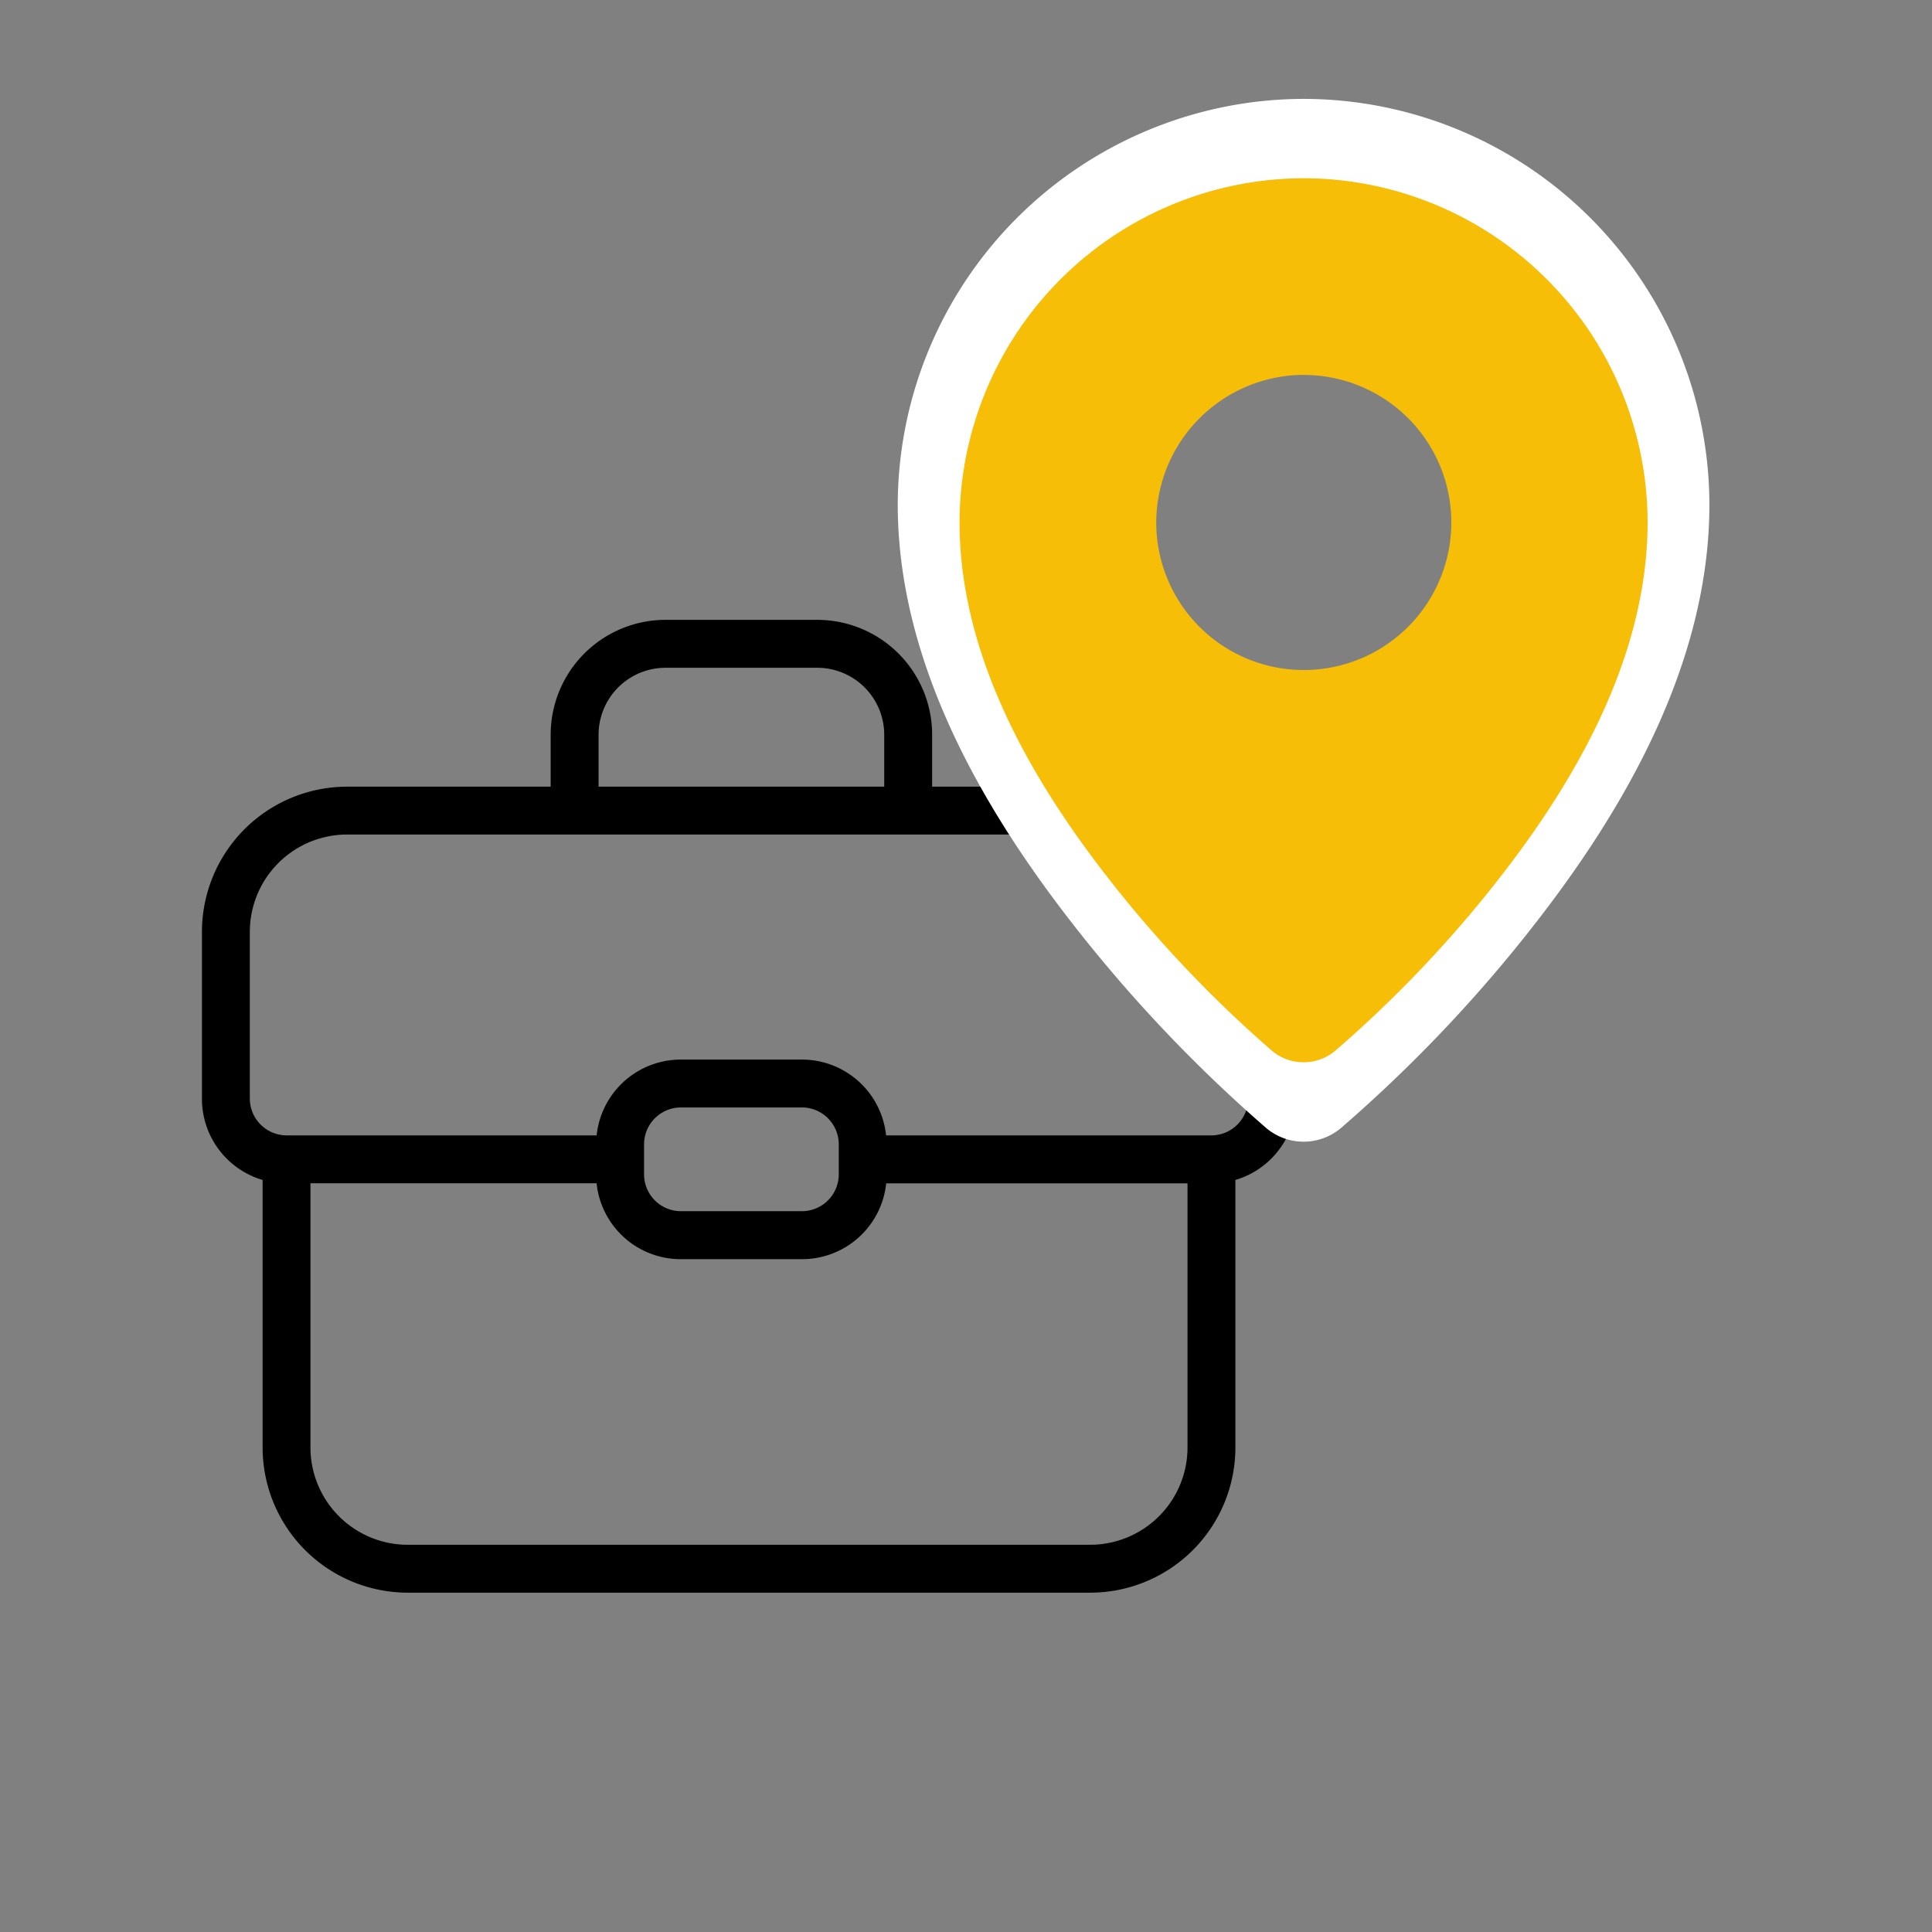 <svg xmlns="http://www.w3.org/2000/svg" width="55" height="55" viewBox="0 0 55 55">
  <rect x="0" y="0" width="55" height="55" fill="#808080" stroke="none"/>
  <g id="sp-icon5" transform="translate(-1177 -1308)">
    <rect id="Rectangle_5014" data-name="Rectangle 5014" width="55" height="55" transform="translate(1177 1308)" fill="#fff" opacity="0"/>
    <g id="Group_22375" data-name="Group 22375" transform="translate(-10.885 -6.47)">
      <g id="noun_Suitcase_1165479" transform="translate(1193.884 1332.366)">
        <path id="Path_42600" data-name="Path 42600" d="M20.111,45.694H39.535a3.885,3.885,0,0,0,3.885-3.885V34a2.158,2.158,0,0,0,1.727-2.115V27.133a3.885,3.885,0,0,0-3.885-3.885H34.787V21.522A3.022,3.022,0,0,0,31.766,18.5H27.449a3.022,3.022,0,0,0-3.022,3.022v1.727H18.385A3.885,3.885,0,0,0,14.5,27.133v4.748A2.158,2.158,0,0,0,16.227,34v7.813A3.885,3.885,0,0,0,20.111,45.694Zm19.424-.863H20.111a3.022,3.022,0,0,1-3.022-3.022v-7.77h8.633A2.158,2.158,0,0,0,27.881,36.2h3.453a2.158,2.158,0,0,0,2.158-2.158h9.065v7.77A3.021,3.021,0,0,1,39.535,44.83ZM26.586,33.176a1.3,1.3,0,0,1,1.295-1.295h3.453a1.3,1.3,0,0,1,1.295,1.295v.863a1.3,1.3,0,0,1-1.295,1.295H27.881a1.3,1.3,0,0,1-1.295-1.295ZM25.291,21.522a2.158,2.158,0,0,1,2.158-2.158h4.316a2.158,2.158,0,0,1,2.158,2.158v1.727H25.291ZM15.363,31.881V27.133a3.022,3.022,0,0,1,3.022-3.022H41.262a3.022,3.022,0,0,1,3.022,3.022v4.748a1.3,1.3,0,0,1-1.295,1.295h-9.5a2.158,2.158,0,0,0-2.158-2.158H27.881a2.158,2.158,0,0,0-2.158,2.158H16.658A1.3,1.3,0,0,1,15.363,31.881Z" transform="translate(-14.5 -18.5)" stroke="#000" stroke-width="0.5"/>
      </g>
      <g id="Group_22374" data-name="Group 22374" transform="translate(1213.442 1317.285)">
        <path id="Path_42601" data-name="Path 42601" d="M12.352.794A11.58,11.58,0,0,0,.793,12.34c0,4.785,2.737,9.144,5.324,12.375A41.383,41.383,0,0,0,11.292,30.1a1.65,1.65,0,0,0,2.108,0,40.945,40.945,0,0,0,5.188-5.385c2.587-3.23,5.311-7.59,5.311-12.375A11.569,11.569,0,0,0,12.352.794Zm0,6.6A4.95,4.95,0,1,1,7.4,12.34,4.967,4.967,0,0,1,12.352,7.4Z" transform="translate(-0.793 -0.794)" fill="#fff"/>
        <path id="Path_34107" data-name="Path 34107" d="M10.593.794a9.818,9.818,0,0,0-9.8,9.789c0,4.057,2.32,7.752,4.513,10.491a35.084,35.084,0,0,0,4.388,4.565,1.4,1.4,0,0,0,1.787,0,34.713,34.713,0,0,0,4.4-4.565c2.193-2.739,4.5-6.435,4.5-10.491A9.808,9.808,0,0,0,10.593.794Zm0,5.6a4.2,4.2,0,1,1-4.2,4.191A4.211,4.211,0,0,1,10.593,6.392Z" transform="translate(0.966 1.465)" fill="#f6be07"/>
      </g>
    </g>
  </g>
</svg>
